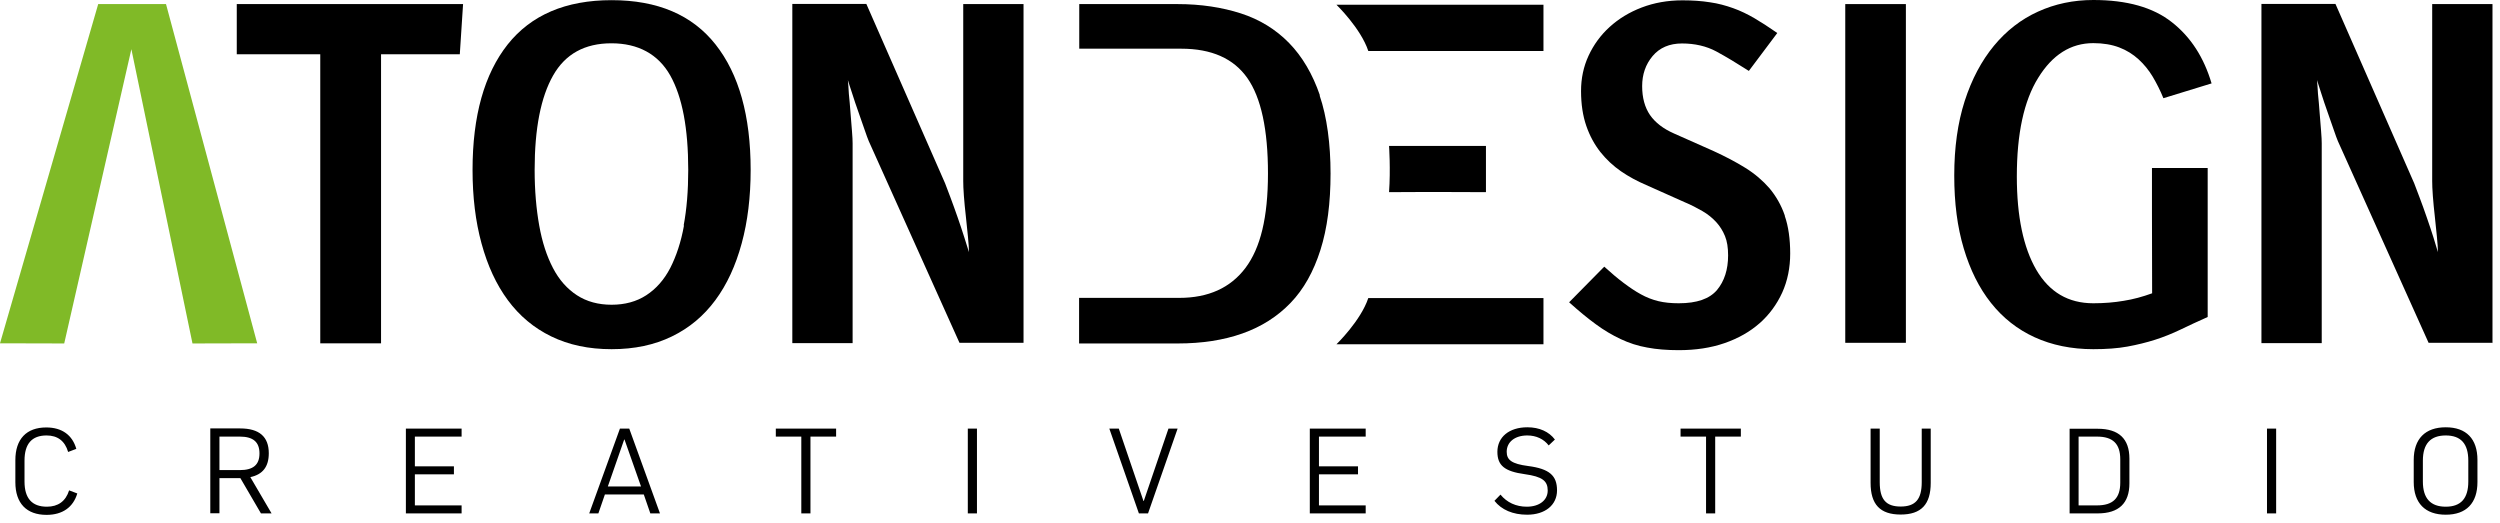 <svg xmlns="http://www.w3.org/2000/svg" width="153" height="32" viewBox="0 0 153 32" fill="none">
  <path
    d="M85.01 8.93C85.01 8.93 85.11 10.36 85.01 11.76C87.19 11.74 90.94 11.76 90.94 11.76V8.93H85.01Z"
    fill="black"></path>
  <path
    d="M81.79 0.29C81.79 0.29 83.28 1.73 83.74 3.12C87.35 3.12 94.46 3.12 94.46 3.12V0.29H81.79Z"
    fill="black"></path>
  <path
    d="M81.79 21.07C81.79 21.07 83.28 19.63 83.74 18.24C87.35 18.24 94.46 18.24 94.46 18.24V21.07H81.79Z"
    fill="black"></path>
  <path d="M116.64 0.25H112.93V20.98H116.64V0.25Z" fill="black"></path>
  <path
    d="M80.78 5.84C80.33 4.53 79.7 3.46 78.89 2.63C78.08 1.8 77.09 1.19 75.94 0.82C74.79 0.45 73.5 0.25 72.06 0.25H66.05V2.98H72.29C74.15 2.98 75.5 3.58 76.34 4.78C77.18 5.98 77.6 7.93 77.6 10.62C77.6 13.31 77.14 15.18 76.22 16.4C75.3 17.62 73.95 18.23 72.17 18.23H66.04V21.02H72.08C73.55 21.02 74.87 20.82 76.03 20.41C77.19 20 78.17 19.38 78.98 18.54C79.79 17.7 80.39 16.62 80.81 15.3C81.23 13.98 81.43 12.42 81.43 10.62C81.43 8.82 81.21 7.15 80.76 5.84"
    fill="black"></path>
  <path d="M15.74 21.01L10.16 0.25H6.01L0 21.01L3.93 21.02L8.04 3.01L11.78 21.02L15.74 21.01Z" fill="#80BA27">
  </path>
  <path d="M28.34 0.25H14.49V3.32H19.6V21.01H23.32V3.32H28.14L28.34 0.25Z" fill="black"></path>
  <path
    d="M43.79 2.72C42.36 0.91 40.24 0.01 37.43 0.01C34.62 0.01 32.5 0.92 31.07 2.72C29.64 4.53 28.92 7.09 28.92 10.4C28.92 12.05 29.1 13.55 29.47 14.9C29.84 16.26 30.37 17.41 31.08 18.37C31.79 19.33 32.67 20.07 33.74 20.59C34.81 21.11 36.03 21.37 37.43 21.37C38.83 21.37 40.05 21.11 41.12 20.59C42.19 20.07 43.07 19.33 43.78 18.37C44.49 17.41 45.02 16.26 45.39 14.9C45.76 13.55 45.94 12.04 45.94 10.4C45.94 7.09 45.22 4.53 43.79 2.72ZM41.86 13.8C41.68 14.81 41.39 15.67 41.02 16.4C40.64 17.13 40.15 17.68 39.55 18.07C38.95 18.46 38.24 18.65 37.43 18.65C36.62 18.65 35.91 18.46 35.31 18.07C34.71 17.68 34.22 17.13 33.84 16.4C33.46 15.67 33.18 14.81 33 13.8C32.82 12.79 32.72 11.66 32.72 10.4C32.72 7.86 33.1 5.94 33.85 4.62C34.6 3.3 35.79 2.65 37.42 2.65C39.05 2.65 40.28 3.31 41.02 4.62C41.76 5.94 42.12 7.86 42.12 10.4C42.12 11.66 42.03 12.79 41.84 13.8"
    fill="black"></path>
  <path
    d="M62.64 21.01V0.25H58.95V11.08C58.95 11.29 58.96 11.6 58.99 11.99C59.02 12.39 59.06 12.8 59.11 13.24C59.16 13.68 59.2 14.1 59.24 14.5C59.28 14.91 59.3 15.22 59.3 15.43C59.24 15.24 59.15 14.94 59.02 14.54C58.89 14.14 58.76 13.73 58.61 13.31C58.46 12.89 58.32 12.48 58.17 12.09C58.02 11.7 57.91 11.41 57.84 11.22L53.02 0.24H48.49V21H52.18V8.77C52.18 8.62 52.17 8.36 52.14 8.01C52.11 7.66 52.08 7.29 52.05 6.89C52.02 6.49 51.99 6.11 51.95 5.74C51.93 5.37 51.91 5.09 51.89 4.9C51.95 5.09 52.03 5.36 52.15 5.71C52.27 6.08 52.39 6.46 52.53 6.84C52.67 7.23 52.79 7.59 52.91 7.93C53.03 8.27 53.11 8.51 53.17 8.64L58.72 20.98H62.64V21.01Z"
    fill="black"></path>
  <path
    d="M109.23 13.19C109.01 12.55 108.69 12 108.29 11.52C107.88 11.05 107.39 10.63 106.81 10.27C106.23 9.91 105.58 9.57 104.86 9.24L102.45 8.17C101.79 7.88 101.3 7.5 100.98 7.04C100.66 6.57 100.5 5.98 100.5 5.27C100.5 4.56 100.71 3.94 101.14 3.43C101.57 2.92 102.17 2.66 102.94 2.66C103.71 2.66 104.43 2.82 105.04 3.15C105.65 3.48 106.31 3.88 107.03 4.34L108.77 2.02C108.27 1.67 107.8 1.37 107.38 1.12C106.95 0.87 106.52 0.66 106.07 0.5C105.62 0.34 105.15 0.21 104.65 0.14C104.15 0.06 103.58 0.02 102.97 0.02C102.06 0.02 101.23 0.17 100.47 0.46C99.71 0.75 99.06 1.15 98.51 1.65C97.96 2.15 97.53 2.74 97.22 3.41C96.91 4.08 96.76 4.8 96.76 5.57C96.76 6.38 96.87 7.09 97.08 7.7C97.29 8.31 97.58 8.84 97.94 9.3C98.3 9.75 98.72 10.15 99.2 10.48C99.68 10.81 100.2 11.09 100.74 11.32L103.09 12.37C103.5 12.54 103.86 12.73 104.19 12.92C104.52 13.11 104.8 13.34 105.03 13.59C105.26 13.84 105.44 14.13 105.57 14.45C105.7 14.77 105.76 15.16 105.76 15.63C105.76 16.5 105.53 17.21 105.08 17.75C104.62 18.29 103.85 18.56 102.74 18.56C102.28 18.56 101.86 18.52 101.49 18.43C101.12 18.34 100.76 18.2 100.42 18.01C100.07 17.82 99.72 17.58 99.36 17.31C99 17.04 98.61 16.71 98.18 16.32L96.03 18.5C96.61 19.02 97.15 19.47 97.66 19.84C98.16 20.21 98.67 20.51 99.18 20.75C99.69 20.99 100.23 21.17 100.81 21.27C101.38 21.38 102.03 21.43 102.74 21.43C103.77 21.43 104.7 21.29 105.54 21C106.38 20.71 107.1 20.3 107.69 19.78C108.28 19.26 108.74 18.63 109.07 17.91C109.4 17.18 109.56 16.38 109.56 15.51C109.56 14.64 109.45 13.85 109.23 13.22"
    fill="black"></path>
  <path
    d="M135.35 5.11C134.88 3.52 134.08 2.27 132.92 1.36C131.77 0.45 130.17 0 128.11 0C126.89 0 125.76 0.24 124.73 0.71C123.69 1.18 122.79 1.88 122.03 2.8C121.27 3.72 120.67 4.85 120.24 6.18C119.81 7.52 119.6 9.04 119.6 10.74C119.6 12.44 119.79 13.89 120.18 15.2C120.57 16.51 121.12 17.62 121.85 18.54C122.58 19.46 123.47 20.16 124.52 20.64C125.57 21.12 126.77 21.37 128.11 21.37C128.9 21.37 129.6 21.32 130.2 21.21C130.8 21.1 131.37 20.96 131.9 20.79C132.43 20.62 132.95 20.41 133.45 20.17C133.95 19.93 134.5 19.67 135.11 19.4V10.28H131.7V13.04L131.71 17.95C131.13 18.16 130.55 18.32 129.97 18.41C129.39 18.51 128.77 18.56 128.11 18.56C126.58 18.56 125.42 17.88 124.62 16.51C123.83 15.15 123.43 13.24 123.43 10.8C123.43 8.19 123.86 6.17 124.74 4.76C125.61 3.35 126.73 2.64 128.11 2.64C128.71 2.64 129.24 2.73 129.69 2.9C130.14 3.07 130.54 3.32 130.88 3.63C131.22 3.94 131.51 4.3 131.75 4.7C131.99 5.11 132.21 5.54 132.4 6.01L135.33 5.11H135.35Z"
    fill="black"></path>
  <path
    d="M152.54 21.01V0.25H148.85V11.08C148.85 11.29 148.86 11.6 148.89 11.99C148.92 12.39 148.96 12.8 149.01 13.24C149.06 13.68 149.1 14.1 149.14 14.5C149.18 14.91 149.2 15.22 149.2 15.43C149.14 15.24 149.05 14.94 148.93 14.54C148.8 14.14 148.67 13.73 148.52 13.31C148.37 12.88 148.23 12.48 148.08 12.09C147.93 11.7 147.82 11.41 147.75 11.22L142.93 0.24H138.4V21H142.09V8.77C142.09 8.62 142.08 8.36 142.05 8.01C142.02 7.66 141.99 7.29 141.96 6.89C141.93 6.49 141.9 6.11 141.86 5.74C141.84 5.37 141.82 5.09 141.8 4.9C141.86 5.09 141.95 5.36 142.06 5.71C142.18 6.08 142.3 6.46 142.44 6.84C142.57 7.23 142.7 7.59 142.82 7.93C142.94 8.27 143.02 8.51 143.08 8.64L148.63 20.98H152.55L152.54 21.01Z"
    fill="black"></path>
  <path
    d="M151.06 29.47C151.06 30.5 150.61 31.01 149.68 31.01C148.75 31.01 148.28 30.5 148.28 29.47V28.19C148.28 27.16 148.75 26.65 149.68 26.65C150.61 26.65 151.06 27.16 151.06 28.19V29.47ZM147.72 29.5C147.72 30.79 148.42 31.5 149.68 31.5C150.94 31.5 151.62 30.79 151.62 29.5V28.15C151.62 26.86 150.94 26.15 149.68 26.15C148.42 26.15 147.72 26.86 147.72 28.15V29.5ZM139.3 26.23H138.74V31.42H139.3V26.23ZM129.76 29.54C129.76 30.49 129.31 30.93 128.34 30.93H127.21V26.72H128.34C129.31 26.72 129.76 27.16 129.76 28.11V29.55V29.54ZM126.66 26.23V31.42H128.38C129.67 31.42 130.32 30.8 130.32 29.58V28.07C130.32 26.85 129.67 26.24 128.38 26.24H126.66V26.23ZM118.15 26.23H117.61V29.51C117.61 30.55 117.23 31 116.32 31C115.41 31 115.04 30.55 115.04 29.51V26.23H114.48V29.55C114.48 30.87 115.06 31.49 116.32 31.49C117.58 31.49 118.16 30.87 118.16 29.55V26.23H118.15ZM104.98 26.72H106.54V26.23H102.85V26.72H104.41V31.42H104.97V26.72H104.98ZM93.47 26.15C92.36 26.15 91.64 26.75 91.64 27.65C91.64 28.48 92.07 28.85 93.32 29.02C94.39 29.17 94.72 29.43 94.72 30.02C94.72 30.61 94.21 31.01 93.44 31.01C92.78 31.01 92.22 30.75 91.83 30.27L91.46 30.65C91.89 31.2 92.59 31.5 93.46 31.5C94.56 31.5 95.29 30.91 95.29 30.01C95.29 29.11 94.83 28.69 93.52 28.52C92.52 28.39 92.21 28.15 92.21 27.65C92.21 27.05 92.71 26.65 93.47 26.65C94.02 26.65 94.48 26.87 94.78 27.26L95.16 26.9C94.8 26.42 94.21 26.15 93.48 26.15M80.72 28.54V26.72H83.58V26.23H80.16V31.42H83.58V30.93H80.72V29.03H83.11V28.54H80.72ZM70.26 31.42L72.07 26.23H71.51L70 30.66H69.98L68.47 26.23H67.89L69.7 31.42H70.26ZM59.79 26.23H59.23V31.42H59.79V26.23ZM49.61 26.72H51.17V26.23H47.48V26.72H49.04V31.42H49.6V26.72H49.61ZM38.2 26.9H38.22L39.23 29.77H37.2L38.2 26.9ZM39.4 30.26L39.8 31.42H40.39L38.51 26.23H37.94L36.06 31.42H36.62L37.02 30.26H39.39H39.4ZM25.39 28.54V26.72H28.25V26.23H24.84V31.42H28.25V30.93H25.39V29.03H27.78V28.54H25.39ZM13.43 28.77V26.72H14.68C15.49 26.72 15.88 27.05 15.88 27.75C15.88 28.45 15.49 28.77 14.68 28.77H13.43ZM13.43 29.26H14.71L15.97 31.42H16.62L15.32 29.2C16.08 29.04 16.45 28.56 16.45 27.74C16.45 26.73 15.87 26.22 14.7 26.22H12.87V31.41H13.43V29.25V29.26ZM4.23 30.01C4.02 30.68 3.55 31.01 2.87 31.01C1.96 31.01 1.5 30.5 1.5 29.47V28.19C1.5 27.16 1.95 26.65 2.85 26.65C3.52 26.65 3.97 26.98 4.17 27.66L4.67 27.47C4.43 26.63 3.8 26.16 2.83 26.16C1.62 26.16 0.94 26.87 0.94 28.16V29.51C0.94 30.8 1.62 31.51 2.85 31.51C3.83 31.51 4.48 31.04 4.73 30.2L4.23 30.01Z"
    fill="black"></path>
</svg>